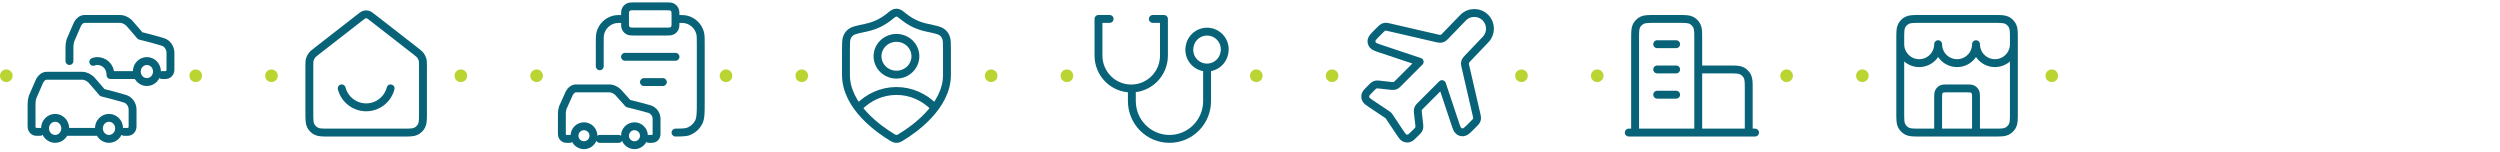 <svg width="792" height="48" viewBox="0 0 792 48" fill="none" xmlns="http://www.w3.org/2000/svg">
    <path d="M0 24C0 22.895 0.895 22 2 22C3.105 22 4 22.895 4 24C4 25.105 3.105 26 2 26C0.895 26 0 25.105 0 24Z" fill="#BAD431"/>
    <path d="M39.333 41.778H40.4C41.36 41.778 42 41.067 42 40V34.667C42 33.067 40.88 31.644 39.6 31.289C36.72 30.4 32.4 29.333 32.4 29.333C32.4 29.333 30.32 26.844 28.88 25.244C28.08 24.533 27.12 24 26 24H14.8C13.84 24 13.04 24.711 12.56 25.6L10.32 30.756C10.108 31.442 10 32.163 10 32.889V40C10 41.067 10.64 41.778 11.6 41.778H12.667M21.2 41.778H30.8M51.333 23.778H52.4C53.36 23.778 54 23.067 54 22V16.667C54 15.067 52.88 13.644 51.6 13.289C48.72 12.4 44.4 11.333 44.4 11.333C44.4 11.333 42.32 8.844 40.88 7.244C40.08 6.533 39.12 6 38 6H26.8C25.84 6 25.04 6.711 24.56 7.6L22.32 12.756C22.108 13.442 22 14.163 22 14.889V19.333M42.8 23.778H35C35 21 33 19.333 30.8 19.333C30.356 19.333 29.933 19.427 29.549 19.598M20.667 40.667C20.667 42.508 19.234 44 17.467 44C15.699 44 14.267 42.508 14.267 40.667C14.267 38.826 15.699 37.333 17.467 37.333C19.234 37.333 20.667 38.826 20.667 40.667ZM37.733 40.667C37.733 42.508 36.301 44 34.533 44C32.766 44 31.333 42.508 31.333 40.667C31.333 38.826 32.766 37.333 34.533 37.333C36.301 37.333 37.733 38.826 37.733 40.667ZM49.733 22.667C49.733 24.508 48.301 26 46.533 26C44.766 26 43.333 24.508 43.333 22.667C43.333 20.826 44.766 19.333 46.533 19.333C48.301 19.333 49.733 20.826 49.733 22.667Z" stroke="#086378" stroke-width="2.5" stroke-linecap="round" stroke-linejoin="round"/>
    <path d="M60 24C60 22.895 60.895 22 62 22C63.105 22 64 22.895 64 24C64 25.105 63.105 26 62 26C60.895 26 60 25.105 60 24Z" fill="#BAD431"/>
    <path d="M84 24C84 22.895 84.895 22 86 22C87.105 22 88 22.895 88 24C88 25.105 87.105 26 86 26C84.895 26 84 25.105 84 24Z" fill="#BAD431"/>
    <path d="M108.252 28C109.14 31.451 112.272 34.001 116 34.001C119.728 34.001 122.86 31.451 123.748 28M114.035 5.528L100.471 16.079C99.564 16.784 99.111 17.137 98.784 17.578C98.495 17.969 98.279 18.41 98.148 18.879C98 19.407 98 19.982 98 21.131V35.6C98 37.841 98 38.961 98.436 39.816C98.82 40.569 99.431 41.181 100.184 41.565C101.04 42.001 102.16 42.001 104.4 42.001H127.6C129.84 42.001 130.96 42.001 131.816 41.565C132.569 41.181 133.181 40.569 133.564 39.816C134 38.961 134 37.841 134 35.6V21.131C134 19.982 134 19.407 133.852 18.879C133.721 18.41 133.505 17.969 133.216 17.578C132.889 17.137 132.436 16.784 131.529 16.079L117.965 5.528C117.262 4.982 116.911 4.709 116.523 4.604C116.18 4.511 115.82 4.511 115.477 4.604C115.089 4.709 114.738 4.982 114.035 5.528Z" stroke="#086378" stroke-width="2.5" stroke-linecap="round" stroke-linejoin="round"/>
    <path d="M144 24C144 22.895 144.895 22 146 22C147.105 22 148 22.895 148 24C148 25.105 147.105 26 146 26C144.895 26 144 25.105 144 24Z" fill="#BAD431"/>
    <path d="M168 24C168 22.895 168.895 22 170 22C171.105 22 172 22.895 172 24C172 25.105 171.105 26 170 26C168.895 26 168 25.105 168 24Z" fill="#BAD431"/>
    <g clip-path="url(#clip0_3777_319807)">
        <path d="M210 27.25C210.69 27.25 211.25 26.69 211.25 26C211.25 25.31 210.69 24.75 210 24.75V26V27.25ZM204 24.75C203.31 24.75 202.75 25.31 202.75 26C202.75 26.69 203.31 27.25 204 27.25V26V24.75ZM214 19.25C214.69 19.25 215.25 18.69 215.25 18C215.25 17.31 214.69 16.75 214 16.75V18V19.25ZM198 16.75C197.31 16.75 196.75 17.31 196.75 18C196.75 18.69 197.31 19.25 198 19.25V18V16.75ZM214 40.75C213.31 40.75 212.75 41.31 212.75 42C212.75 42.69 213.31 43.25 214 43.25V42V40.75ZM221.796 10.447L223.003 10.124V10.124L221.796 10.447ZM214 4.75C213.31 4.75 212.75 5.31 212.75 6C212.75 6.69 213.31 7.25 214 7.25V6V4.75ZM217.553 6.204L217.229 7.412V7.412L217.553 6.204ZM218.724 41.346L219.291 42.46L218.724 41.346ZM221.346 38.724L220.232 38.157V38.157L221.346 38.724ZM198 7.25C198.69 7.25 199.25 6.69 199.25 6C199.25 5.31 198.69 4.75 198 4.75V6V7.25ZM194.447 6.204L194.771 7.412L194.447 6.204ZM190.204 10.447L191.412 10.771L190.204 10.447ZM199.092 9.782L199.66 8.668L199.092 9.782ZM198.218 8.908L199.332 8.34L198.218 8.908ZM213.782 8.908L212.668 8.34L213.782 8.908ZM212.908 9.782L212.34 8.668L212.908 9.782ZM212.908 2.218L212.34 3.332L212.908 2.218ZM213.782 3.092L212.668 3.66L213.782 3.092ZM199.092 2.218L199.66 3.332L199.092 2.218ZM198.218 3.092L199.332 3.66L198.218 3.092ZM188.75 21C188.75 21.69 189.31 22.25 190 22.25C190.69 22.25 191.25 21.69 191.25 21H190H188.75ZM205.5 42.75C204.81 42.75 204.25 43.31 204.25 44C204.25 44.69 204.81 45.25 205.5 45.25V44V42.75ZM205.75 34.56L205.395 35.758C205.406 35.762 205.417 35.765 205.428 35.768L205.75 34.56ZM199 32.8L198.057 33.621C198.229 33.818 198.458 33.956 198.712 34.016L199 32.8ZM195.7 29.12L196.612 28.265C196.58 28.231 196.547 28.199 196.511 28.169L195.7 29.12ZM180.4 29.44L179.311 28.827C179.293 28.859 179.276 28.891 179.261 28.925L180.4 29.44ZM178.3 34.08L177.161 33.565C177.142 33.608 177.125 33.652 177.11 33.697L178.3 34.08ZM180.5 45.25C181.19 45.25 181.75 44.69 181.75 44C181.75 43.31 181.19 42.75 180.5 42.75V44V45.25ZM190 42.75C189.31 42.75 188.75 43.31 188.75 44C188.75 44.69 189.31 45.25 190 45.25V44V42.75ZM196 45.25C196.69 45.25 197.25 44.69 197.25 44C197.25 43.31 196.69 42.75 196 42.75V44V45.25ZM210 26V24.75H204V26V27.25H210V26ZM214 18V16.75H198V18V19.25H214V18ZM222 14H220.75V32.4H222H223.25V14H222ZM222 14H223.25C223.25 12.22 223.261 11.086 223.003 10.124L221.796 10.447L220.588 10.771C220.739 11.335 220.75 12.06 220.75 14H222ZM214 6V7.25C215.94 7.25 216.665 7.261 217.229 7.412L217.553 6.204L217.876 4.997C216.914 4.739 215.779 4.75 214 4.75V6ZM221.796 10.447L223.003 10.124C222.333 7.622 220.378 5.667 217.876 4.997L217.553 6.204L217.229 7.412C218.869 7.851 220.149 9.131 220.588 10.771L221.796 10.447ZM214 42V43.25C215.679 43.25 216.721 43.206 217.477 43.083C218.309 42.948 218.784 42.718 219.291 42.46L218.724 41.346L218.156 40.232C217.742 40.444 217.535 40.541 217.076 40.615C216.541 40.702 215.682 40.75 214 40.75V42ZM222 32.4H220.75C220.75 34.101 220.749 35.301 220.672 36.239C220.597 37.162 220.455 37.72 220.232 38.157L221.346 38.724L222.46 39.291C222.892 38.444 223.076 37.52 223.164 36.443C223.251 35.379 223.25 34.059 223.25 32.4H222ZM218.724 41.346L219.291 42.46C220.656 41.765 221.765 40.656 222.46 39.291L221.346 38.724L220.232 38.157C219.777 39.05 219.05 39.777 218.156 40.232L218.724 41.346ZM198 6V4.75C196.221 4.75 195.086 4.739 194.124 4.997L194.447 6.204L194.771 7.412C195.335 7.261 196.06 7.25 198 7.25V6ZM190 14H191.25C191.25 12.06 191.261 11.335 191.412 10.771L190.204 10.447L188.997 10.124C188.739 11.086 188.75 12.22 188.75 14H190ZM194.447 6.204L194.124 4.997C191.622 5.667 189.667 7.622 188.997 10.124L190.204 10.447L191.412 10.771C191.851 9.131 193.131 7.851 194.771 7.412L194.447 6.204ZM201.2 2V3.25H210.8V2V0.75H201.2V2ZM214 5.2H212.75V6.8H214H215.25V5.2H214ZM210.8 10V8.75H201.2V10V11.25H210.8V10ZM198 6.8H199.25V5.2H198H196.75V6.8H198ZM201.2 10V8.75C200.619 8.75 200.259 8.749 199.988 8.727C199.732 8.706 199.668 8.672 199.66 8.668L199.092 9.782L198.525 10.896C198.944 11.11 199.374 11.185 199.785 11.219C200.181 11.251 200.661 11.25 201.2 11.25V10ZM198 6.8H196.75C196.75 7.339 196.749 7.819 196.781 8.215C196.815 8.626 196.89 9.056 197.104 9.475L198.218 8.908L199.332 8.34C199.328 8.332 199.294 8.268 199.273 8.012C199.251 7.741 199.25 7.381 199.25 6.8H198ZM199.092 9.782L199.66 8.668C199.518 8.596 199.404 8.482 199.332 8.34L198.218 8.908L197.104 9.475C197.416 10.087 197.913 10.584 198.525 10.896L199.092 9.782ZM214 6.8H212.75C212.75 7.381 212.749 7.741 212.727 8.012C212.706 8.268 212.672 8.332 212.668 8.34L213.782 8.908L214.896 9.475C215.11 9.056 215.185 8.626 215.219 8.215C215.251 7.819 215.25 7.339 215.25 6.8H214ZM210.8 10V11.25C211.339 11.25 211.819 11.251 212.215 11.219C212.626 11.185 213.056 11.11 213.475 10.896L212.908 9.782L212.34 8.668C212.332 8.672 212.268 8.706 212.012 8.727C211.741 8.749 211.381 8.75 210.8 8.75V10ZM213.782 8.908L212.668 8.34C212.596 8.482 212.482 8.596 212.34 8.668L212.908 9.782L213.475 10.896C214.087 10.584 214.584 10.087 214.896 9.475L213.782 8.908ZM210.8 2V3.25C211.381 3.25 211.741 3.251 212.012 3.273C212.268 3.294 212.332 3.328 212.34 3.332L212.908 2.218L213.475 1.104C213.056 0.89 212.626 0.815 212.215 0.781C211.819 0.749 211.339 0.75 210.8 0.75V2ZM214 5.2H215.25C215.25 4.661 215.251 4.181 215.219 3.785C215.185 3.374 215.11 2.944 214.896 2.525L213.782 3.092L212.668 3.66C212.672 3.668 212.706 3.732 212.727 3.988C212.749 4.259 212.75 4.619 212.75 5.2H214ZM212.908 2.218L212.34 3.332C212.482 3.404 212.596 3.518 212.668 3.66L213.782 3.092L214.896 2.525C214.584 1.913 214.087 1.416 213.475 1.104L212.908 2.218ZM201.2 2V0.75C200.661 0.75 200.181 0.749 199.785 0.781C199.374 0.815 198.944 0.89 198.525 1.104L199.092 2.218L199.66 3.332C199.668 3.328 199.732 3.294 199.988 3.273C200.259 3.251 200.619 3.25 201.2 3.25V2ZM198 5.2H199.25C199.25 4.619 199.251 4.259 199.273 3.988C199.294 3.732 199.328 3.668 199.332 3.66L198.218 3.092L197.104 2.525C196.89 2.944 196.815 3.374 196.781 3.785C196.749 4.181 196.75 4.661 196.75 5.2H198ZM199.092 2.218L198.525 1.104C197.913 1.416 197.416 1.913 197.104 2.525L198.218 3.092L199.332 3.66C199.404 3.518 199.518 3.404 199.66 3.332L199.092 2.218ZM190 21H191.25V14H190H188.75V21H190ZM205.5 44V45.25H206.5V44V42.75H205.5V44ZM206.5 44V45.25C207.259 45.25 207.977 44.972 208.499 44.415C209.015 43.865 209.25 43.141 209.25 42.4H208H206.75C206.75 42.619 206.685 42.695 206.676 42.705C206.668 42.713 206.659 42.721 206.64 42.728C206.62 42.737 206.576 42.75 206.5 42.75V44ZM208 42.4H209.25V37.6H208H206.75V42.4H208ZM208 37.6H209.25C209.25 35.599 207.825 33.82 206.072 33.352L205.75 34.56L205.428 35.768C206.075 35.94 206.75 36.721 206.75 37.6H208ZM205.75 34.56L206.105 33.361C204.73 32.954 203.022 32.509 201.668 32.168C200.989 31.997 200.395 31.851 199.97 31.748C199.758 31.696 199.588 31.655 199.471 31.627C199.412 31.613 199.367 31.602 199.336 31.595C199.321 31.591 199.309 31.589 199.301 31.587C199.297 31.586 199.294 31.585 199.292 31.584C199.291 31.584 199.29 31.584 199.289 31.584C199.289 31.584 199.289 31.584 199.289 31.584C199.289 31.584 199.288 31.584 199.288 31.584C199.288 31.584 199.288 31.584 199 32.8C198.712 34.016 198.712 34.016 198.712 34.016C198.712 34.016 198.712 34.016 198.712 34.016C198.712 34.016 198.712 34.016 198.712 34.016C198.713 34.017 198.713 34.017 198.714 34.017C198.716 34.017 198.719 34.018 198.723 34.019C198.73 34.021 198.741 34.023 198.756 34.027C198.786 34.034 198.83 34.045 198.888 34.058C199.003 34.086 199.17 34.126 199.38 34.177C199.799 34.279 200.386 34.423 201.057 34.592C202.403 34.931 204.07 35.366 205.395 35.758L205.75 34.56ZM199 32.8C199.943 31.979 199.943 31.979 199.943 31.979C199.943 31.979 199.943 31.979 199.943 31.979C199.943 31.979 199.943 31.979 199.942 31.979C199.942 31.979 199.942 31.978 199.941 31.977C199.94 31.976 199.939 31.975 199.937 31.972C199.933 31.968 199.927 31.962 199.92 31.953C199.905 31.936 199.883 31.911 199.855 31.879C199.799 31.814 199.717 31.72 199.614 31.603C199.409 31.369 199.121 31.043 198.791 30.671C198.134 29.929 197.299 28.998 196.612 28.265L195.7 29.12L194.788 29.975C195.451 30.682 196.266 31.591 196.921 32.329C197.247 32.697 197.532 33.02 197.734 33.252C197.836 33.367 197.917 33.46 197.972 33.523C198 33.555 198.021 33.58 198.036 33.596C198.043 33.604 198.048 33.611 198.052 33.615C198.054 33.617 198.055 33.618 198.056 33.619C198.056 33.62 198.057 33.62 198.057 33.62C198.057 33.62 198.057 33.621 198.057 33.621C198.057 33.621 198.057 33.621 198.057 33.621C198.057 33.621 198.057 33.621 199 32.8ZM195.7 29.12L196.511 28.169C195.631 27.418 194.453 26.75 193 26.75V28V29.25C193.647 29.25 194.269 29.542 194.889 30.071L195.7 29.12ZM193 28V26.75H182.5V28V29.25H193V28ZM182.5 28V26.75C180.97 26.75 179.878 27.818 179.311 28.827L180.4 29.44L181.489 30.053C181.822 29.462 182.23 29.25 182.5 29.25V28ZM180.4 29.44L179.261 28.925L177.161 33.565L178.3 34.08L179.439 34.595L181.539 29.955L180.4 29.44ZM178.3 34.08L177.11 33.697C176.871 34.44 176.75 35.218 176.75 36H178H179.25C179.25 35.476 179.331 34.956 179.49 34.462L178.3 34.08ZM178 36H176.75V42.4H178H179.25V36H178ZM178 42.4H176.75C176.75 43.141 176.985 43.865 177.501 44.415C178.023 44.972 178.741 45.25 179.5 45.25V44V42.75C179.424 42.75 179.38 42.737 179.36 42.728C179.341 42.721 179.332 42.713 179.324 42.705C179.315 42.695 179.25 42.619 179.25 42.4H178ZM179.5 44V45.25H180.5V44V42.75H179.5V44ZM188 43H186.75C186.75 43.967 185.966 44.75 185 44.75V46V47.25C187.347 47.25 189.25 45.347 189.25 43H188ZM185 46V44.75C184.034 44.75 183.25 43.967 183.25 43H182H180.75C180.75 45.347 182.653 47.25 185 47.25V46ZM182 43H183.25C183.25 42.033 184.034 41.25 185 41.25V40V38.75C182.653 38.75 180.75 40.653 180.75 43H182ZM185 40V41.25C185.966 41.25 186.75 42.033 186.75 43H188H189.25C189.25 40.653 187.347 38.75 185 38.75V40ZM190 44V45.25H196V44V42.75H190V44ZM204 43H202.75C202.75 43.967 201.966 44.75 201 44.75V46V47.25C203.347 47.25 205.25 45.347 205.25 43H204ZM201 46V44.75C200.034 44.75 199.25 43.967 199.25 43H198H196.75C196.75 45.347 198.653 47.25 201 47.25V46ZM198 43H199.25C199.25 42.033 200.034 41.25 201 41.25V40V38.75C198.653 38.75 196.75 40.653 196.75 43H198ZM201 40V41.25C201.966 41.25 202.75 42.033 202.75 43H204H205.25C205.25 40.653 203.347 38.75 201 38.75V40Z" fill="#086378"/>
    </g>
    <path d="M228 24C228 22.895 228.895 22 230 22C231.105 22 232 22.895 232 24C232 25.105 231.105 26 230 26C228.895 26 228 25.105 228 24Z" fill="#BAD431"/>
    <path d="M252 24C252 22.895 252.895 22 254 22C255.105 22 256 22.895 256 24C256 25.105 255.105 26 254 26C252.895 26 252 25.105 252 24Z" fill="#BAD431"/>
    <path d="M272 34C275.114 30.794 279.343 28.823 284 28.823C288.657 28.823 292.886 30.794 296 34M300 23.734C300 33.821 289.292 41.157 285.396 43.493C284.953 43.758 284.732 43.891 284.419 43.96C284.177 44.013 283.823 44.013 283.581 43.96C283.268 43.891 283.047 43.758 282.604 43.493C278.708 41.157 268 33.821 268 23.734V15.925C268 13.719 268 12.615 268.331 11.832C268.668 11.036 269.003 10.612 269.693 10.112C270.372 9.619 271.703 9.335 274.365 8.766C277.298 8.139 279.551 7.007 281.611 5.369C282.599 4.584 283.093 4.192 283.479 4.085C283.887 3.972 284.113 3.972 284.521 4.085C284.907 4.192 285.401 4.584 286.389 5.369C288.449 7.007 290.702 8.139 293.635 8.766C296.297 9.335 297.628 9.619 298.307 10.112C298.997 10.612 299.332 11.036 299.669 11.832C300 12.615 300 13.719 300 15.925V23.734ZM290 17.823C290 21.04 287.314 23.647 284 23.647C280.686 23.647 278 21.04 278 17.823C278 14.607 280.686 12 284 12C287.314 12 290 14.607 290 17.823Z" stroke="#086378" stroke-width="2.5" stroke-linecap="round" stroke-linejoin="round"/>
    <path d="M312 24C312 22.895 312.895 22 314 22C315.105 22 316 22.895 316 24C316 25.105 315.105 26 314 26C312.895 26 312 25.105 312 24Z" fill="#BAD431"/>
    <path d="M336 24C336 22.895 336.895 22 338 22C339.105 22 340 22.895 340 24C340 25.105 339.105 26 338 26C336.895 26 336 25.105 336 24Z" fill="#BAD431"/>
    <path d="M351.527 6H348V17.623C348 20.384 349.092 23.031 351.036 24.983C352.98 26.936 355.617 28.033 358.367 28.034C359.729 28.034 361.077 27.765 362.336 27.242C363.594 26.719 364.738 25.952 365.701 24.985C366.665 24.019 367.429 22.871 367.95 21.608C368.471 20.345 368.74 18.991 368.74 17.623V6H365.215M358.573 28.134V32.041C358.573 33.611 358.881 35.166 359.48 36.617C360.078 38.068 360.956 39.387 362.062 40.497C364.296 42.74 367.326 44 370.486 44C372.05 44 373.6 43.691 375.045 43.091C376.491 42.49 377.805 41.609 378.911 40.498C380.018 39.388 380.896 38.069 381.495 36.618C382.094 35.167 382.402 33.611 382.402 32.041V21.97M376.929 14.454C376.754 15.177 376.724 15.928 376.841 16.662C376.958 17.397 377.219 18.101 377.609 18.734C377.999 19.366 378.51 19.915 379.113 20.348C379.715 20.781 380.398 21.089 381.12 21.255C381.843 21.422 382.591 21.442 383.321 21.316C384.051 21.189 384.749 20.919 385.375 20.519C386 20.12 386.54 19.6 386.964 18.99C387.388 18.379 387.686 17.691 387.843 16.963C388.017 16.24 388.047 15.49 387.93 14.755C387.813 14.02 387.552 13.316 387.162 12.683C386.773 12.051 386.261 11.502 385.659 11.069C385.056 10.636 384.374 10.328 383.651 10.162C382.929 9.996 382.181 9.975 381.45 10.102C380.72 10.228 380.022 10.498 379.397 10.898C378.771 11.297 378.231 11.817 377.807 12.427C377.384 13.038 377.085 13.727 376.929 14.454Z" stroke="#086378" stroke-width="2.5" stroke-linecap="round" stroke-linejoin="round"/>
    <path d="M396 24C396 22.895 396.895 22 398 22C399.105 22 400 22.895 400 24C400 25.105 399.105 26 398 26C396.895 26 396 25.105 396 24Z" fill="#BAD431"/>
    <path d="M420 24C420 22.895 420.895 22 422 22C423.105 22 424 22.895 424 24C424 25.105 423.105 26 422 26C420.895 26 420 25.105 420 24Z" fill="#BAD431"/>
    <path d="M463.49 5.626C465.419 3.633 468.607 3.607 470.569 5.569C472.476 7.476 472.512 10.558 470.649 12.51L465.091 18.329C464.656 18.785 464.438 19.013 464.304 19.28C464.185 19.517 464.114 19.775 464.096 20.039C464.075 20.337 464.146 20.644 464.288 21.259L467.743 36.234C467.889 36.865 467.962 37.18 467.938 37.485C467.917 37.755 467.842 38.018 467.716 38.258C467.575 38.529 467.346 38.758 466.888 39.216L466.146 39.958C464.934 41.17 464.328 41.776 463.708 41.886C463.166 41.982 462.609 41.85 462.167 41.522C461.661 41.147 461.39 40.333 460.848 38.707L456.828 26.648L450.138 33.339C449.738 33.738 449.539 33.938 449.405 34.173C449.287 34.381 449.207 34.609 449.169 34.846C449.127 35.113 449.158 35.394 449.22 35.955L449.587 39.262C449.65 39.823 449.681 40.104 449.638 40.371C449.601 40.608 449.521 40.835 449.402 41.044C449.269 41.279 449.069 41.479 448.67 41.878L448.275 42.273C447.329 43.219 446.856 43.692 446.33 43.829C445.869 43.949 445.38 43.901 444.951 43.693C444.463 43.455 444.092 42.898 443.349 41.785L440.213 37.08C440.08 36.881 440.014 36.782 439.937 36.692C439.869 36.612 439.794 36.537 439.714 36.469C439.624 36.392 439.524 36.325 439.325 36.193L434.62 33.056C433.507 32.314 432.95 31.943 432.713 31.454C432.505 31.026 432.456 30.537 432.576 30.076C432.713 29.55 433.187 29.077 434.133 28.131L434.528 27.736C434.927 27.336 435.127 27.137 435.362 27.003C435.57 26.885 435.798 26.805 436.035 26.767C436.302 26.724 436.582 26.756 437.144 26.818L440.451 27.186C441.012 27.248 441.293 27.279 441.56 27.236C441.796 27.199 442.024 27.119 442.232 27C442.468 26.867 442.667 26.667 443.067 26.268L449.757 19.577L437.699 15.558C436.072 15.015 435.259 14.744 434.884 14.239C434.556 13.797 434.424 13.24 434.52 12.698C434.63 12.078 435.236 11.471 436.448 10.259L437.19 9.518C437.647 9.06 437.876 8.831 438.147 8.689C438.387 8.564 438.65 8.488 438.92 8.467C439.226 8.444 439.541 8.517 440.172 8.662L455.09 12.105C455.71 12.248 456.02 12.32 456.319 12.298C456.608 12.278 456.889 12.195 457.143 12.055C457.406 11.91 457.627 11.681 458.069 11.224L463.49 5.626Z" stroke="#086378" stroke-width="2.5" stroke-linecap="round" stroke-linejoin="round"/>
    <path d="M480 24C480 22.895 480.895 22 482 22C483.105 22 484 22.895 484 24C484 25.105 483.105 26 482 26C480.895 26 480 25.105 480 24Z" fill="#BAD431"/>
    <path d="M504 24C504 22.895 504.895 22 506 22C507.105 22 508 22.895 508 24C508 25.105 507.105 26 506 26C504.895 26 504 25.105 504 24Z" fill="#BAD431"/>
    <path d="M538 22H547.6C549.84 22 550.96 22 551.816 22.436C552.569 22.82 553.181 23.431 553.564 24.184C554 25.04 554 26.16 554 28.4V42M538 42V12.4C538 10.16 538 9.04 537.564 8.184C537.181 7.431 536.569 6.819 535.816 6.436C534.96 6 533.84 6 531.6 6H524.4C522.16 6 521.04 6 520.184 6.436C519.431 6.819 518.819 7.431 518.436 8.184C518 9.04 518 10.16 518 12.4V42M556 42H516M525 14H531M525 22H531M525 30H531" stroke="#086378" stroke-width="2.5" stroke-linecap="round" stroke-linejoin="round"/>
    <path d="M564 24C564 22.895 564.895 22 566 22C567.105 22 568 22.895 568 24C568 25.105 567.105 26 566 26C564.895 26 564 25.105 564 24Z" fill="#BAD431"/>
    <path d="M588 24C588 22.895 588.895 22 590 22C591.105 22 592 22.895 592 24C592 25.105 591.105 26 590 26C588.895 26 588 25.105 588 24Z" fill="#BAD431"/>
    <path d="M626 42V31.2C626 30.08 626 29.52 625.782 29.092C625.59 28.716 625.284 28.41 624.908 28.218C624.48 28 623.92 28 622.8 28H617.2C616.08 28 615.52 28 615.092 28.218C614.716 28.41 614.41 28.716 614.218 29.092C614 29.52 614 30.08 614 31.2V42M602 14C602 17.314 604.686 20 608 20C611.314 20 614 17.314 614 14C614 17.314 616.686 20 620 20C623.314 20 626 17.314 626 14C626 17.314 628.686 20 632 20C635.314 20 638 17.314 638 14M608.4 42H631.6C633.84 42 634.96 42 635.816 41.564C636.569 41.181 637.181 40.569 637.564 39.816C638 38.96 638 37.84 638 35.6V12.4C638 10.16 638 9.04 637.564 8.184C637.181 7.431 636.569 6.819 635.816 6.436C634.96 6 633.84 6 631.6 6H608.4C606.16 6 605.04 6 604.184 6.436C603.431 6.819 602.819 7.431 602.436 8.184C602 9.04 602 10.16 602 12.4V35.6C602 37.84 602 38.96 602.436 39.816C602.819 40.569 603.431 41.181 604.184 41.564C605.04 42 606.16 42 608.4 42Z" stroke="#086378" stroke-width="2.5" stroke-linecap="round" stroke-linejoin="round"/>
    <path d="M648 24C648 22.895 648.895 22 650 22C651.105 22 652 22.895 652 24C652 25.105 651.105 26 650 26C648.895 26 648 25.105 648 24Z" fill="#BAD431"/>
    <defs>
        <clipPath id="clip0_3777_319807">
            <rect width="48" height="48" fill="white" transform="translate(176)"/>
        </clipPath>
    </defs>
</svg>
